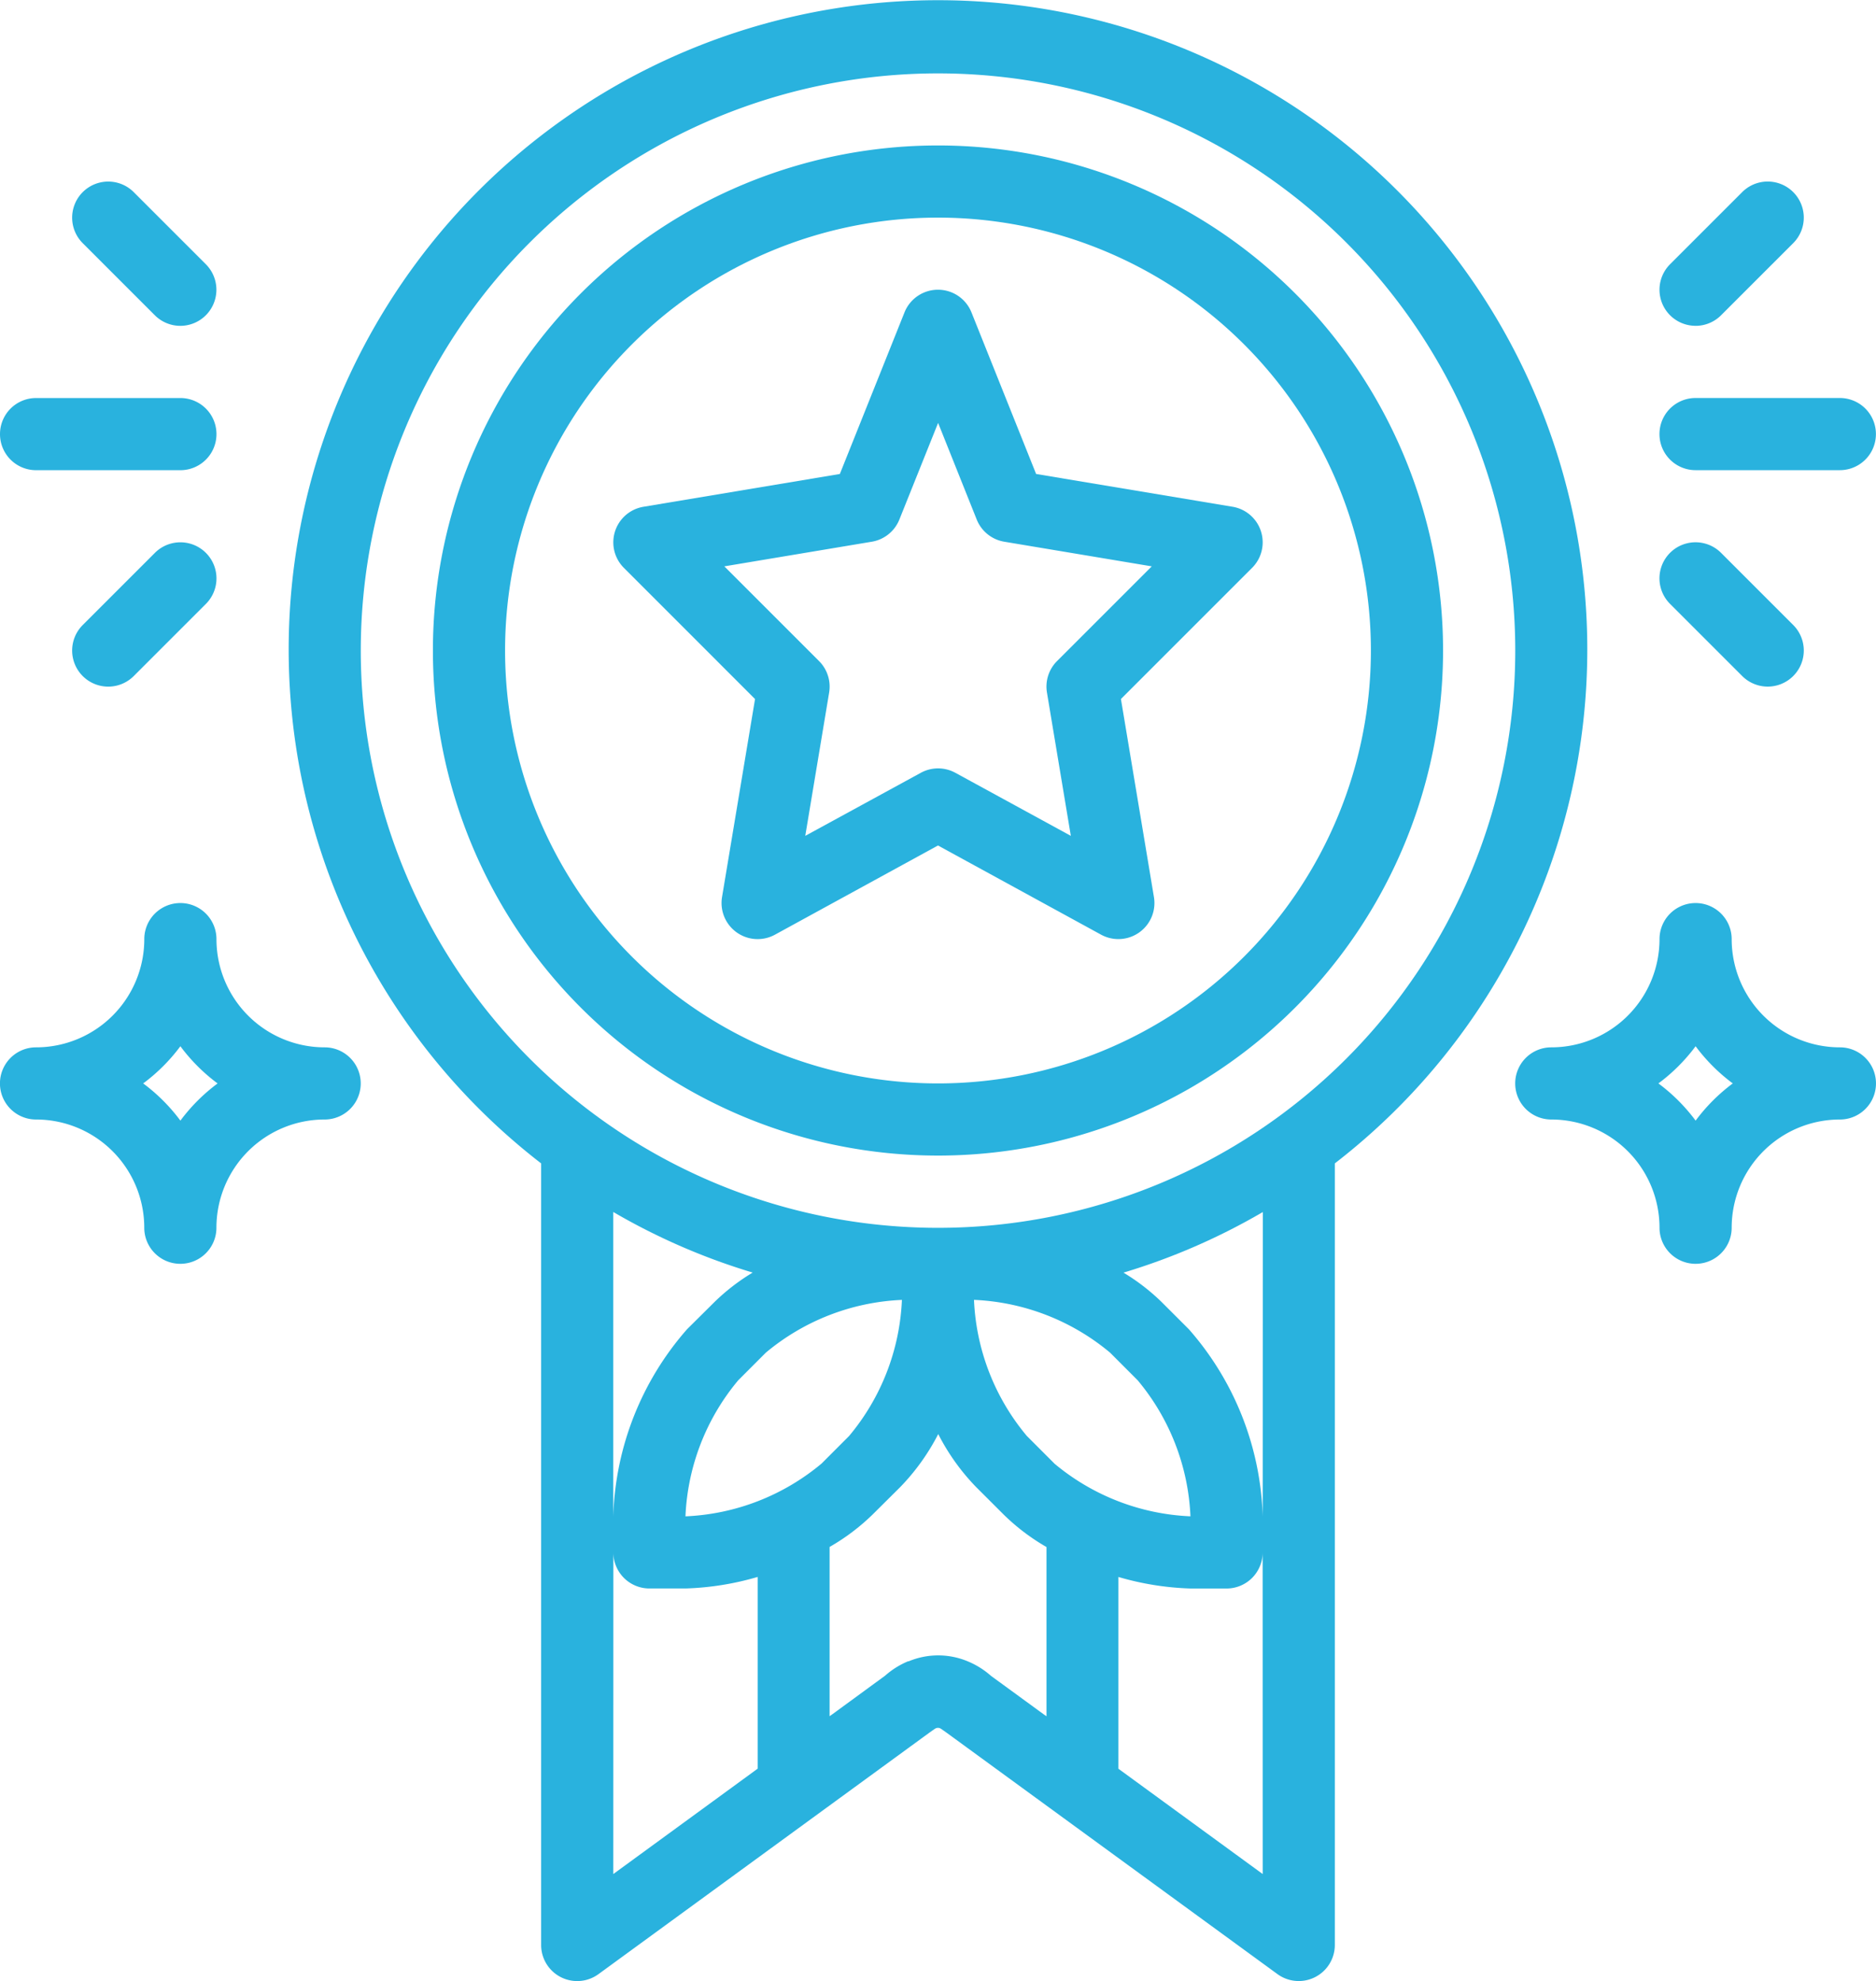 <svg xmlns="http://www.w3.org/2000/svg" width="60.963" height="64.379" viewBox="0 0 60.963 64.379"><defs><style>.a{fill:#29b2de;}</style></defs><g transform="translate(-0.129 0.001)"><path class="a" d="M128.955,48.667A16.413,16.413,0,1,0,112.542,65.08,16.413,16.413,0,0,0,128.955,48.667Zm-30.481,0a14.068,14.068,0,1,1,14.068,14.068A14.068,14.068,0,0,1,98.474,48.667Zm0,0" transform="translate(-81.932 -27.528)"/><path class="a" d="M.129,89.426A1.172,1.172,0,0,0,1.3,90.6H5.991a1.172,1.172,0,0,0,0-2.345H1.3A1.172,1.172,0,0,0,.129,89.426Zm0,0" transform="translate(0 -75.321)"/><path class="a" d="M373.991,88.254H369.3a1.172,1.172,0,0,0,0,2.345h4.689a1.172,1.172,0,1,0,0-2.345Zm0,0" transform="translate(-314.072 -75.321)"/><path class="a" d="M19.561,44.86a1.173,1.173,0,0,0,.829-2l-2.345-2.345a1.172,1.172,0,1,0-1.658,1.658l2.345,2.345A1.172,1.172,0,0,0,19.561,44.86Zm0,0" transform="translate(-13.57 -34.272)"/><path class="a" d="M369.3,44.86a1.172,1.172,0,0,0,.829-.343l2.345-2.345a1.172,1.172,0,1,0-1.658-1.658l-2.345,2.345a1.172,1.172,0,0,0,.829,2Zm0,0" transform="translate(-314.072 -34.272)"/><path class="a" d="M370.9,124.684a1.172,1.172,0,0,0,1.658-1.658l-2.345-2.345a1.172,1.172,0,0,0-1.658,1.658Zm0,0" transform="translate(-314.156 -102.716)"/><path class="a" d="M18.732,120.682l-2.345,2.345a1.172,1.172,0,1,0,1.658,1.658l2.345-2.345a1.172,1.172,0,0,0-1.658-1.658Zm0,0" transform="translate(-13.57 -102.716)"/><path class="a" d="M151.982,85.206a1.172,1.172,0,0,0,1.717-1.22l-1.073-6.439,4.263-4.263a1.172,1.172,0,0,0-.636-1.985l-6.383-1.065-2.1-5.249a1.172,1.172,0,0,0-2.178,0l-2.1,5.249L137.109,71.3a1.172,1.172,0,0,0-.635,1.985l4.262,4.263-1.073,6.439a1.173,1.173,0,0,0,1.718,1.22l5.3-2.9Zm-9.614-3.212.776-4.658a1.172,1.172,0,0,0-.327-1.021l-3.079-3.079,4.788-.8a1.172,1.172,0,0,0,.9-.721l1.259-3.141,1.255,3.141a1.172,1.172,0,0,0,.9.721l4.788.8-3.079,3.079a1.172,1.172,0,0,0-.327,1.021l.776,4.658-3.752-2.049a1.171,1.171,0,0,0-1.123,0Zm0,0" transform="translate(-116.071 -54.832)"/><path class="a" d="M10.68,204.943a3.517,3.517,0,0,1-3.517-3.517,1.172,1.172,0,1,0-2.345,0A3.517,3.517,0,0,1,1.3,204.943a1.172,1.172,0,0,0,0,2.345,3.517,3.517,0,0,1,3.517,3.517,1.172,1.172,0,1,0,2.345,0,3.517,3.517,0,0,1,3.517-3.517,1.172,1.172,0,0,0,0-2.345Zm-4.689,2.381a5.847,5.847,0,0,0-1.209-1.209,5.843,5.843,0,0,0,1.209-1.208A5.841,5.841,0,0,0,7.2,206.116,5.844,5.844,0,0,0,5.991,207.325Zm0,0" transform="translate(0 -170.908)"/><path class="a" d="M346.68,204.943a3.517,3.517,0,0,1-3.517-3.517,1.172,1.172,0,0,0-2.345,0,3.517,3.517,0,0,1-3.517,3.517,1.172,1.172,0,0,0,0,2.345,3.517,3.517,0,0,1,3.517,3.517,1.172,1.172,0,0,0,2.345,0,3.517,3.517,0,0,1,3.517-3.517,1.172,1.172,0,0,0,0-2.345Zm-4.689,2.381a5.846,5.846,0,0,0-1.209-1.209,5.843,5.843,0,0,0,1.209-1.208,5.841,5.841,0,0,0,1.208,1.208A5.844,5.844,0,0,0,341.991,207.325Zm0,0" transform="translate(-286.761 -170.908)"/><path class="a" d="M96.255,64.153a1.173,1.173,0,0,0,1.863-.947v-25.4a21.1,21.1,0,1,0-25.792,0v25.4a1.172,1.172,0,0,0,1.863.947l10.75-7.845c.027-.019.165-.117.193-.134a.174.174,0,0,1,.178,0c.028.015.167.117.193.134Zm-12-10.169a2.677,2.677,0,0,0-.75.469L81.8,55.7l-.1.07v-5.5A6.9,6.9,0,0,0,83.1,49.214l.9-.894a7.166,7.166,0,0,0,1.23-1.718,7.1,7.1,0,0,0,1.231,1.722l.895.894a6.868,6.868,0,0,0,1.392,1.055v5.5l-.1-.07-1.706-1.245a2.677,2.677,0,0,0-.75-.469,2.485,2.485,0,0,0-1.927,0Zm4.747-6.427-.894-.895a7.377,7.377,0,0,1-1.716-4.421,7.385,7.385,0,0,1,4.423,1.716l.894.895a7.381,7.381,0,0,1,1.717,4.423,7.378,7.378,0,0,1-4.424-1.716ZM84.05,42.242a7.379,7.379,0,0,1-1.717,4.423l-.894.895a7.378,7.378,0,0,1-4.423,1.716,7.376,7.376,0,0,1,1.716-4.423l.894-.895a7.385,7.385,0,0,1,4.424-1.716ZM95.774,60.9l-4.689-3.422V51.246a9.3,9.3,0,0,0,2.345.375H94.6a1.172,1.172,0,0,0,1.172-1.172Zm0-11.623a9.64,9.64,0,0,0-2.4-6.082l-.894-.893a6.778,6.778,0,0,0-1.23-.946,20.911,20.911,0,0,0,4.528-1.969ZM66.465,21.139A18.758,18.758,0,1,1,85.223,39.9,18.758,18.758,0,0,1,66.465,21.139ZM79.2,41.354a6.755,6.755,0,0,0-1.23.946l-.9.893a9.644,9.644,0,0,0-2.4,6.082v-9.89A20.9,20.9,0,0,0,79.2,41.354Zm-4.527,9.094a1.172,1.172,0,0,0,1.172,1.172h1.172a9.3,9.3,0,0,0,2.345-.375v6.231L74.671,60.9Zm0,0" transform="translate(-54.612)"/></g></svg>